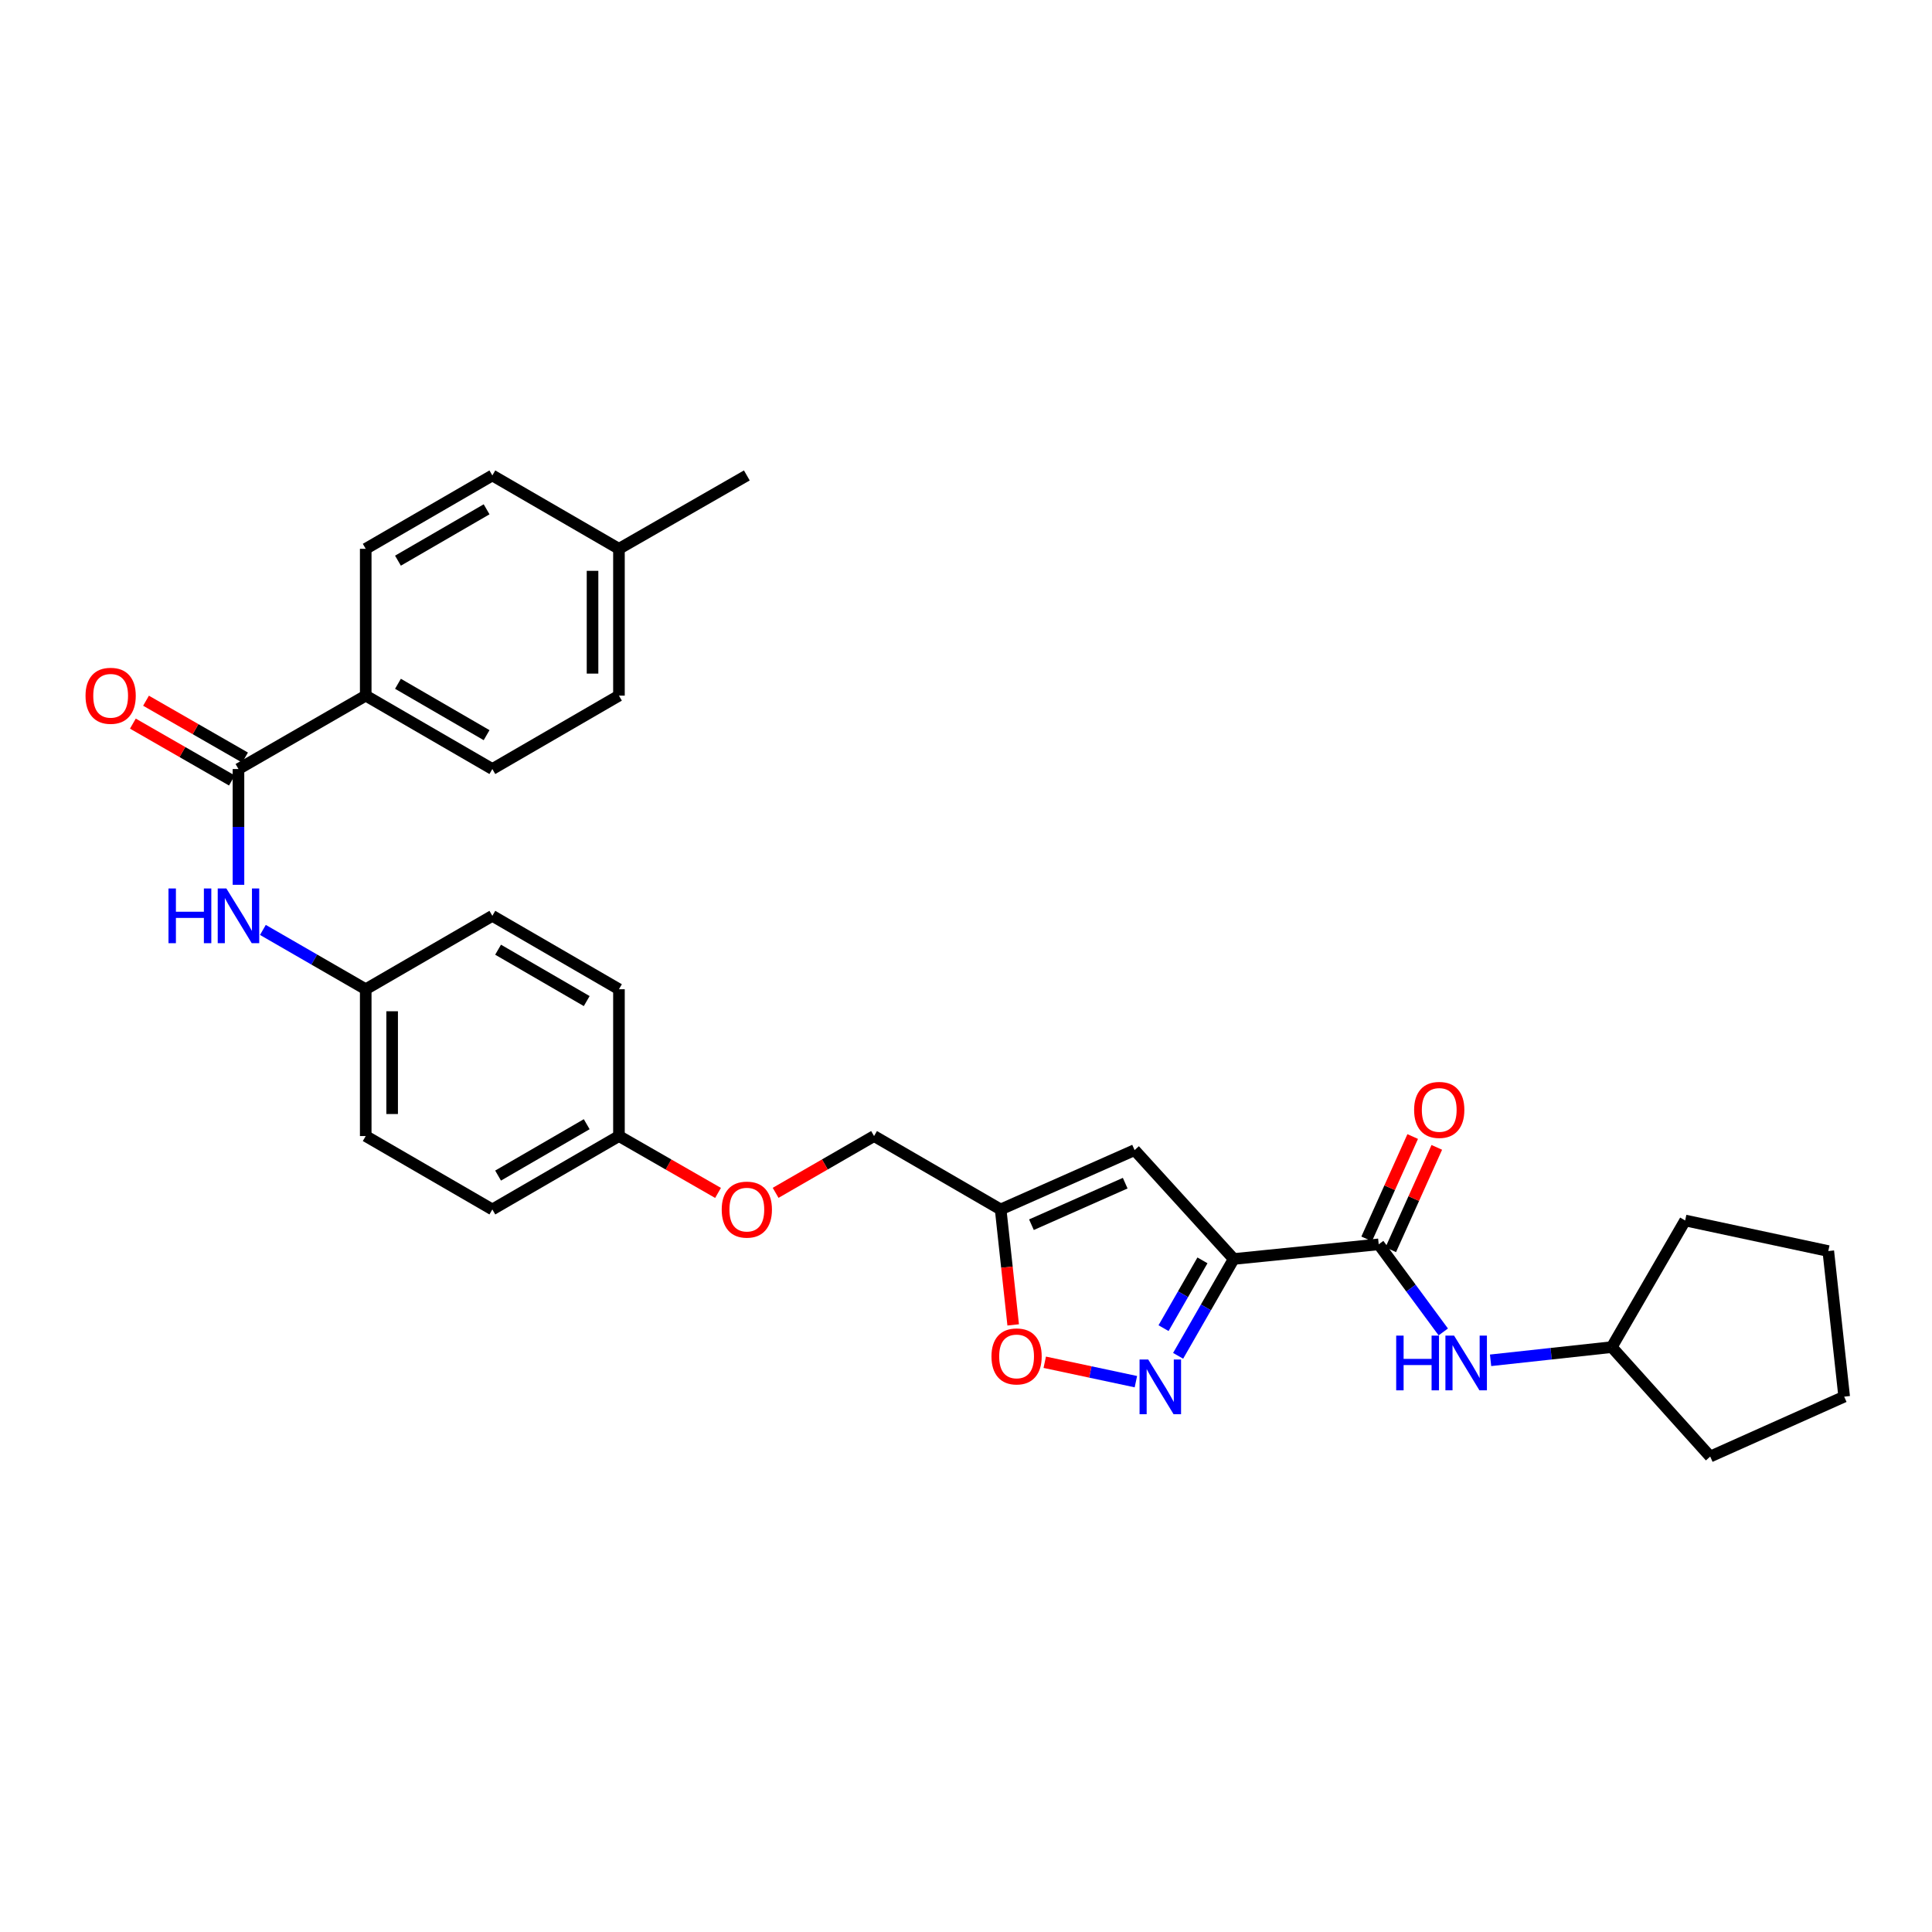 <?xml version='1.0' encoding='iso-8859-1'?>
<svg version='1.1' baseProfile='full'
              xmlns='http://www.w3.org/2000/svg'
                      xmlns:rdkit='http://www.rdkit.org/xml'
                      xmlns:xlink='http://www.w3.org/1999/xlink'
                  xml:space='preserve'
width='1000px' height='1000px' viewBox='0 0 1000 1000'>
<!-- END OF HEADER -->
<rect style='opacity:1.0;fill:#FFFFFF;stroke:none' width='1000' height='1000' x='0' y='0'> </rect>
<path class='bond-0' d='M 638.566,651.65 L 624.181,676.712' style='fill:none;fill-rule:evenodd;stroke:#000000;stroke-width:6px;stroke-linecap:butt;stroke-linejoin:miter;stroke-opacity:1' />
<path class='bond-0' d='M 624.181,676.712 L 609.796,701.774' style='fill:none;fill-rule:evenodd;stroke:#0000FF;stroke-width:6px;stroke-linecap:butt;stroke-linejoin:miter;stroke-opacity:1' />
<path class='bond-0' d='M 622.391,652.362 L 612.321,669.905' style='fill:none;fill-rule:evenodd;stroke:#000000;stroke-width:6px;stroke-linecap:butt;stroke-linejoin:miter;stroke-opacity:1' />
<path class='bond-0' d='M 612.321,669.905 L 602.252,687.448' style='fill:none;fill-rule:evenodd;stroke:#0000FF;stroke-width:6px;stroke-linecap:butt;stroke-linejoin:miter;stroke-opacity:1' />
<path class='bond-1' d='M 638.566,651.65 L 713.616,644.068' style='fill:none;fill-rule:evenodd;stroke:#000000;stroke-width:6px;stroke-linecap:butt;stroke-linejoin:miter;stroke-opacity:1' />
<path class='bond-2' d='M 638.566,651.65 L 587.264,595.296' style='fill:none;fill-rule:evenodd;stroke:#000000;stroke-width:6px;stroke-linecap:butt;stroke-linejoin:miter;stroke-opacity:1' />
<path class='bond-5' d='M 587.932,715.149 L 564.347,710.125' style='fill:none;fill-rule:evenodd;stroke:#0000FF;stroke-width:6px;stroke-linecap:butt;stroke-linejoin:miter;stroke-opacity:1' />
<path class='bond-5' d='M 564.347,710.125 L 540.763,705.101' style='fill:none;fill-rule:evenodd;stroke:#FF0000;stroke-width:6px;stroke-linecap:butt;stroke-linejoin:miter;stroke-opacity:1' />
<path class='bond-7' d='M 713.616,644.068 L 730.329,666.738' style='fill:none;fill-rule:evenodd;stroke:#000000;stroke-width:6px;stroke-linecap:butt;stroke-linejoin:miter;stroke-opacity:1' />
<path class='bond-7' d='M 730.329,666.738 L 747.041,689.407' style='fill:none;fill-rule:evenodd;stroke:#0000FF;stroke-width:6px;stroke-linecap:butt;stroke-linejoin:miter;stroke-opacity:1' />
<path class='bond-9' d='M 719.852,646.873 L 731.768,620.376' style='fill:none;fill-rule:evenodd;stroke:#000000;stroke-width:6px;stroke-linecap:butt;stroke-linejoin:miter;stroke-opacity:1' />
<path class='bond-9' d='M 731.768,620.376 L 743.685,593.878' style='fill:none;fill-rule:evenodd;stroke:#FF0000;stroke-width:6px;stroke-linecap:butt;stroke-linejoin:miter;stroke-opacity:1' />
<path class='bond-9' d='M 707.38,641.264 L 719.297,614.767' style='fill:none;fill-rule:evenodd;stroke:#000000;stroke-width:6px;stroke-linecap:butt;stroke-linejoin:miter;stroke-opacity:1' />
<path class='bond-9' d='M 719.297,614.767 L 731.213,588.27' style='fill:none;fill-rule:evenodd;stroke:#FF0000;stroke-width:6px;stroke-linecap:butt;stroke-linejoin:miter;stroke-opacity:1' />
<path class='bond-4' d='M 587.264,595.296 L 517.934,626.01' style='fill:none;fill-rule:evenodd;stroke:#000000;stroke-width:6px;stroke-linecap:butt;stroke-linejoin:miter;stroke-opacity:1' />
<path class='bond-4' d='M 582.403,612.406 L 533.872,633.906' style='fill:none;fill-rule:evenodd;stroke:#000000;stroke-width:6px;stroke-linecap:butt;stroke-linejoin:miter;stroke-opacity:1' />
<path class='bond-3' d='M 123.433,398.049 L 123.433,428.012' style='fill:none;fill-rule:evenodd;stroke:#000000;stroke-width:6px;stroke-linecap:butt;stroke-linejoin:miter;stroke-opacity:1' />
<path class='bond-3' d='M 123.433,428.012 L 123.433,457.974' style='fill:none;fill-rule:evenodd;stroke:#0000FF;stroke-width:6px;stroke-linecap:butt;stroke-linejoin:miter;stroke-opacity:1' />
<path class='bond-8' d='M 123.433,398.049 L 189.298,360.057' style='fill:none;fill-rule:evenodd;stroke:#000000;stroke-width:6px;stroke-linecap:butt;stroke-linejoin:miter;stroke-opacity:1' />
<path class='bond-10' d='M 126.837,392.12 L 101.21,377.404' style='fill:none;fill-rule:evenodd;stroke:#000000;stroke-width:6px;stroke-linecap:butt;stroke-linejoin:miter;stroke-opacity:1' />
<path class='bond-10' d='M 101.21,377.404 L 75.583,362.688' style='fill:none;fill-rule:evenodd;stroke:#FF0000;stroke-width:6px;stroke-linecap:butt;stroke-linejoin:miter;stroke-opacity:1' />
<path class='bond-10' d='M 120.028,403.978 L 94.401,389.262' style='fill:none;fill-rule:evenodd;stroke:#000000;stroke-width:6px;stroke-linecap:butt;stroke-linejoin:miter;stroke-opacity:1' />
<path class='bond-10' d='M 94.401,389.262 L 68.773,374.546' style='fill:none;fill-rule:evenodd;stroke:#FF0000;stroke-width:6px;stroke-linecap:butt;stroke-linejoin:miter;stroke-opacity:1' />
<path class='bond-14' d='M 517.934,626.01 L 452.41,588.018' style='fill:none;fill-rule:evenodd;stroke:#000000;stroke-width:6px;stroke-linecap:butt;stroke-linejoin:miter;stroke-opacity:1' />
<path class='bond-30' d='M 517.934,626.01 L 521.178,655.887' style='fill:none;fill-rule:evenodd;stroke:#000000;stroke-width:6px;stroke-linecap:butt;stroke-linejoin:miter;stroke-opacity:1' />
<path class='bond-30' d='M 521.178,655.887 L 524.422,685.764' style='fill:none;fill-rule:evenodd;stroke:#FF0000;stroke-width:6px;stroke-linecap:butt;stroke-linejoin:miter;stroke-opacity:1' />
<path class='bond-6' d='M 136.073,481.325 L 162.686,496.676' style='fill:none;fill-rule:evenodd;stroke:#0000FF;stroke-width:6px;stroke-linecap:butt;stroke-linejoin:miter;stroke-opacity:1' />
<path class='bond-6' d='M 162.686,496.676 L 189.298,512.026' style='fill:none;fill-rule:evenodd;stroke:#000000;stroke-width:6px;stroke-linecap:butt;stroke-linejoin:miter;stroke-opacity:1' />
<path class='bond-17' d='M 771.521,704.097 L 802.881,700.68' style='fill:none;fill-rule:evenodd;stroke:#0000FF;stroke-width:6px;stroke-linecap:butt;stroke-linejoin:miter;stroke-opacity:1' />
<path class='bond-17' d='M 802.881,700.68 L 834.24,697.262' style='fill:none;fill-rule:evenodd;stroke:#000000;stroke-width:6px;stroke-linecap:butt;stroke-linejoin:miter;stroke-opacity:1' />
<path class='bond-11' d='M 189.298,360.057 L 254.837,398.049' style='fill:none;fill-rule:evenodd;stroke:#000000;stroke-width:6px;stroke-linecap:butt;stroke-linejoin:miter;stroke-opacity:1' />
<path class='bond-11' d='M 205.987,353.925 L 251.864,380.52' style='fill:none;fill-rule:evenodd;stroke:#000000;stroke-width:6px;stroke-linecap:butt;stroke-linejoin:miter;stroke-opacity:1' />
<path class='bond-12' d='M 189.298,360.057 L 189.298,284.065' style='fill:none;fill-rule:evenodd;stroke:#000000;stroke-width:6px;stroke-linecap:butt;stroke-linejoin:miter;stroke-opacity:1' />
<path class='bond-19' d='M 254.837,398.049 L 320.368,360.057' style='fill:none;fill-rule:evenodd;stroke:#000000;stroke-width:6px;stroke-linecap:butt;stroke-linejoin:miter;stroke-opacity:1' />
<path class='bond-18' d='M 189.298,284.065 L 254.837,246.087' style='fill:none;fill-rule:evenodd;stroke:#000000;stroke-width:6px;stroke-linecap:butt;stroke-linejoin:miter;stroke-opacity:1' />
<path class='bond-18' d='M 205.985,290.2 L 251.862,263.616' style='fill:none;fill-rule:evenodd;stroke:#000000;stroke-width:6px;stroke-linecap:butt;stroke-linejoin:miter;stroke-opacity:1' />
<path class='bond-13' d='M 189.298,512.026 L 189.298,588.018' style='fill:none;fill-rule:evenodd;stroke:#000000;stroke-width:6px;stroke-linecap:butt;stroke-linejoin:miter;stroke-opacity:1' />
<path class='bond-13' d='M 202.972,523.425 L 202.972,576.619' style='fill:none;fill-rule:evenodd;stroke:#000000;stroke-width:6px;stroke-linecap:butt;stroke-linejoin:miter;stroke-opacity:1' />
<path class='bond-32' d='M 189.298,512.026 L 254.837,474.034' style='fill:none;fill-rule:evenodd;stroke:#000000;stroke-width:6px;stroke-linecap:butt;stroke-linejoin:miter;stroke-opacity:1' />
<path class='bond-15' d='M 452.41,588.018 L 426.936,602.716' style='fill:none;fill-rule:evenodd;stroke:#000000;stroke-width:6px;stroke-linecap:butt;stroke-linejoin:miter;stroke-opacity:1' />
<path class='bond-15' d='M 426.936,602.716 L 401.461,617.414' style='fill:none;fill-rule:evenodd;stroke:#FF0000;stroke-width:6px;stroke-linecap:butt;stroke-linejoin:miter;stroke-opacity:1' />
<path class='bond-16' d='M 371.652,617.454 L 346.01,602.736' style='fill:none;fill-rule:evenodd;stroke:#FF0000;stroke-width:6px;stroke-linecap:butt;stroke-linejoin:miter;stroke-opacity:1' />
<path class='bond-16' d='M 346.01,602.736 L 320.368,588.018' style='fill:none;fill-rule:evenodd;stroke:#000000;stroke-width:6px;stroke-linecap:butt;stroke-linejoin:miter;stroke-opacity:1' />
<path class='bond-23' d='M 320.368,588.018 L 320.368,512.026' style='fill:none;fill-rule:evenodd;stroke:#000000;stroke-width:6px;stroke-linecap:butt;stroke-linejoin:miter;stroke-opacity:1' />
<path class='bond-24' d='M 320.368,588.018 L 254.837,626.01' style='fill:none;fill-rule:evenodd;stroke:#000000;stroke-width:6px;stroke-linecap:butt;stroke-linejoin:miter;stroke-opacity:1' />
<path class='bond-24' d='M 303.68,581.887 L 257.808,608.482' style='fill:none;fill-rule:evenodd;stroke:#000000;stroke-width:6px;stroke-linecap:butt;stroke-linejoin:miter;stroke-opacity:1' />
<path class='bond-26' d='M 834.24,697.262 L 872.233,631.716' style='fill:none;fill-rule:evenodd;stroke:#000000;stroke-width:6px;stroke-linecap:butt;stroke-linejoin:miter;stroke-opacity:1' />
<path class='bond-27' d='M 834.24,697.262 L 885.201,753.913' style='fill:none;fill-rule:evenodd;stroke:#000000;stroke-width:6px;stroke-linecap:butt;stroke-linejoin:miter;stroke-opacity:1' />
<path class='bond-20' d='M 254.837,246.087 L 320.368,284.065' style='fill:none;fill-rule:evenodd;stroke:#000000;stroke-width:6px;stroke-linecap:butt;stroke-linejoin:miter;stroke-opacity:1' />
<path class='bond-33' d='M 320.368,360.057 L 320.368,284.065' style='fill:none;fill-rule:evenodd;stroke:#000000;stroke-width:6px;stroke-linecap:butt;stroke-linejoin:miter;stroke-opacity:1' />
<path class='bond-33' d='M 306.694,348.658 L 306.694,295.463' style='fill:none;fill-rule:evenodd;stroke:#000000;stroke-width:6px;stroke-linecap:butt;stroke-linejoin:miter;stroke-opacity:1' />
<path class='bond-25' d='M 320.368,284.065 L 386.56,246.087' style='fill:none;fill-rule:evenodd;stroke:#000000;stroke-width:6px;stroke-linecap:butt;stroke-linejoin:miter;stroke-opacity:1' />
<path class='bond-21' d='M 189.298,588.018 L 254.837,626.01' style='fill:none;fill-rule:evenodd;stroke:#000000;stroke-width:6px;stroke-linecap:butt;stroke-linejoin:miter;stroke-opacity:1' />
<path class='bond-22' d='M 254.837,474.034 L 320.368,512.026' style='fill:none;fill-rule:evenodd;stroke:#000000;stroke-width:6px;stroke-linecap:butt;stroke-linejoin:miter;stroke-opacity:1' />
<path class='bond-22' d='M 257.808,491.563 L 303.68,518.157' style='fill:none;fill-rule:evenodd;stroke:#000000;stroke-width:6px;stroke-linecap:butt;stroke-linejoin:miter;stroke-opacity:1' />
<path class='bond-28' d='M 872.233,631.716 L 946.318,647.548' style='fill:none;fill-rule:evenodd;stroke:#000000;stroke-width:6px;stroke-linecap:butt;stroke-linejoin:miter;stroke-opacity:1' />
<path class='bond-29' d='M 885.201,753.913 L 954.545,722.902' style='fill:none;fill-rule:evenodd;stroke:#000000;stroke-width:6px;stroke-linecap:butt;stroke-linejoin:miter;stroke-opacity:1' />
<path class='bond-31' d='M 946.318,647.548 L 954.545,722.902' style='fill:none;fill-rule:evenodd;stroke:#000000;stroke-width:6px;stroke-linecap:butt;stroke-linejoin:miter;stroke-opacity:1' />
<path  class='atom-1' d='M 594.314 703.682
L 603.594 718.682
Q 604.514 720.162, 605.994 722.842
Q 607.474 725.522, 607.554 725.682
L 607.554 703.682
L 611.314 703.682
L 611.314 732.002
L 607.434 732.002
L 597.474 715.602
Q 596.314 713.682, 595.074 711.482
Q 593.874 709.282, 593.514 708.602
L 593.514 732.002
L 589.834 732.002
L 589.834 703.682
L 594.314 703.682
' fill='#0000FF'/>
<path  class='atom-6' d='M 513.184 702.075
Q 513.184 695.275, 516.544 691.475
Q 519.904 687.675, 526.184 687.675
Q 532.464 687.675, 535.824 691.475
Q 539.184 695.275, 539.184 702.075
Q 539.184 708.955, 535.784 712.875
Q 532.384 716.755, 526.184 716.755
Q 519.944 716.755, 516.544 712.875
Q 513.184 708.995, 513.184 702.075
M 526.184 713.555
Q 530.504 713.555, 532.824 710.675
Q 535.184 707.755, 535.184 702.075
Q 535.184 696.515, 532.824 693.715
Q 530.504 690.875, 526.184 690.875
Q 521.864 690.875, 519.504 693.675
Q 517.184 696.475, 517.184 702.075
Q 517.184 707.795, 519.504 710.675
Q 521.864 713.555, 526.184 713.555
' fill='#FF0000'/>
<path  class='atom-7' d='M 87.213 459.874
L 91.052 459.874
L 91.052 471.914
L 105.533 471.914
L 105.533 459.874
L 109.373 459.874
L 109.373 488.194
L 105.533 488.194
L 105.533 475.114
L 91.052 475.114
L 91.052 488.194
L 87.213 488.194
L 87.213 459.874
' fill='#0000FF'/>
<path  class='atom-7' d='M 117.173 459.874
L 126.453 474.874
Q 127.373 476.354, 128.853 479.034
Q 130.333 481.714, 130.413 481.874
L 130.413 459.874
L 134.173 459.874
L 134.173 488.194
L 130.293 488.194
L 120.333 471.794
Q 119.173 469.874, 117.933 467.674
Q 116.733 465.474, 116.373 464.794
L 116.373 488.194
L 112.693 488.194
L 112.693 459.874
L 117.173 459.874
' fill='#0000FF'/>
<path  class='atom-8' d='M 722.666 691.314
L 726.506 691.314
L 726.506 703.354
L 740.986 703.354
L 740.986 691.314
L 744.826 691.314
L 744.826 719.634
L 740.986 719.634
L 740.986 706.554
L 726.506 706.554
L 726.506 719.634
L 722.666 719.634
L 722.666 691.314
' fill='#0000FF'/>
<path  class='atom-8' d='M 752.626 691.314
L 761.906 706.314
Q 762.826 707.794, 764.306 710.474
Q 765.786 713.154, 765.866 713.314
L 765.866 691.314
L 769.626 691.314
L 769.626 719.634
L 765.746 719.634
L 755.786 703.234
Q 754.626 701.314, 753.386 699.114
Q 752.186 696.914, 751.826 696.234
L 751.826 719.634
L 748.146 719.634
L 748.146 691.314
L 752.626 691.314
' fill='#0000FF'/>
<path  class='atom-10' d='M 731.946 574.484
Q 731.946 567.684, 735.306 563.884
Q 738.666 560.084, 744.946 560.084
Q 751.226 560.084, 754.586 563.884
Q 757.946 567.684, 757.946 574.484
Q 757.946 581.364, 754.546 585.284
Q 751.146 589.164, 744.946 589.164
Q 738.706 589.164, 735.306 585.284
Q 731.946 581.404, 731.946 574.484
M 744.946 585.964
Q 749.266 585.964, 751.586 583.084
Q 753.946 580.164, 753.946 574.484
Q 753.946 568.924, 751.586 566.124
Q 749.266 563.284, 744.946 563.284
Q 740.626 563.284, 738.266 566.084
Q 735.946 568.884, 735.946 574.484
Q 735.946 580.204, 738.266 583.084
Q 740.626 585.964, 744.946 585.964
' fill='#FF0000'/>
<path  class='atom-11' d='M 44.271 360.137
Q 44.271 353.337, 47.631 349.537
Q 50.991 345.737, 57.271 345.737
Q 63.551 345.737, 66.911 349.537
Q 70.271 353.337, 70.271 360.137
Q 70.271 367.017, 66.871 370.937
Q 63.471 374.817, 57.271 374.817
Q 51.031 374.817, 47.631 370.937
Q 44.271 367.057, 44.271 360.137
M 57.271 371.617
Q 61.591 371.617, 63.911 368.737
Q 66.271 365.817, 66.271 360.137
Q 66.271 354.577, 63.911 351.777
Q 61.591 348.937, 57.271 348.937
Q 52.951 348.937, 50.591 351.737
Q 48.271 354.537, 48.271 360.137
Q 48.271 365.857, 50.591 368.737
Q 52.951 371.617, 57.271 371.617
' fill='#FF0000'/>
<path  class='atom-16' d='M 373.56 626.09
Q 373.56 619.29, 376.92 615.49
Q 380.28 611.69, 386.56 611.69
Q 392.84 611.69, 396.2 615.49
Q 399.56 619.29, 399.56 626.09
Q 399.56 632.97, 396.16 636.89
Q 392.76 640.77, 386.56 640.77
Q 380.32 640.77, 376.92 636.89
Q 373.56 633.01, 373.56 626.09
M 386.56 637.57
Q 390.88 637.57, 393.2 634.69
Q 395.56 631.77, 395.56 626.09
Q 395.56 620.53, 393.2 617.73
Q 390.88 614.89, 386.56 614.89
Q 382.24 614.89, 379.88 617.69
Q 377.56 620.49, 377.56 626.09
Q 377.56 631.81, 379.88 634.69
Q 382.24 637.57, 386.56 637.57
' fill='#FF0000'/>
</svg>
